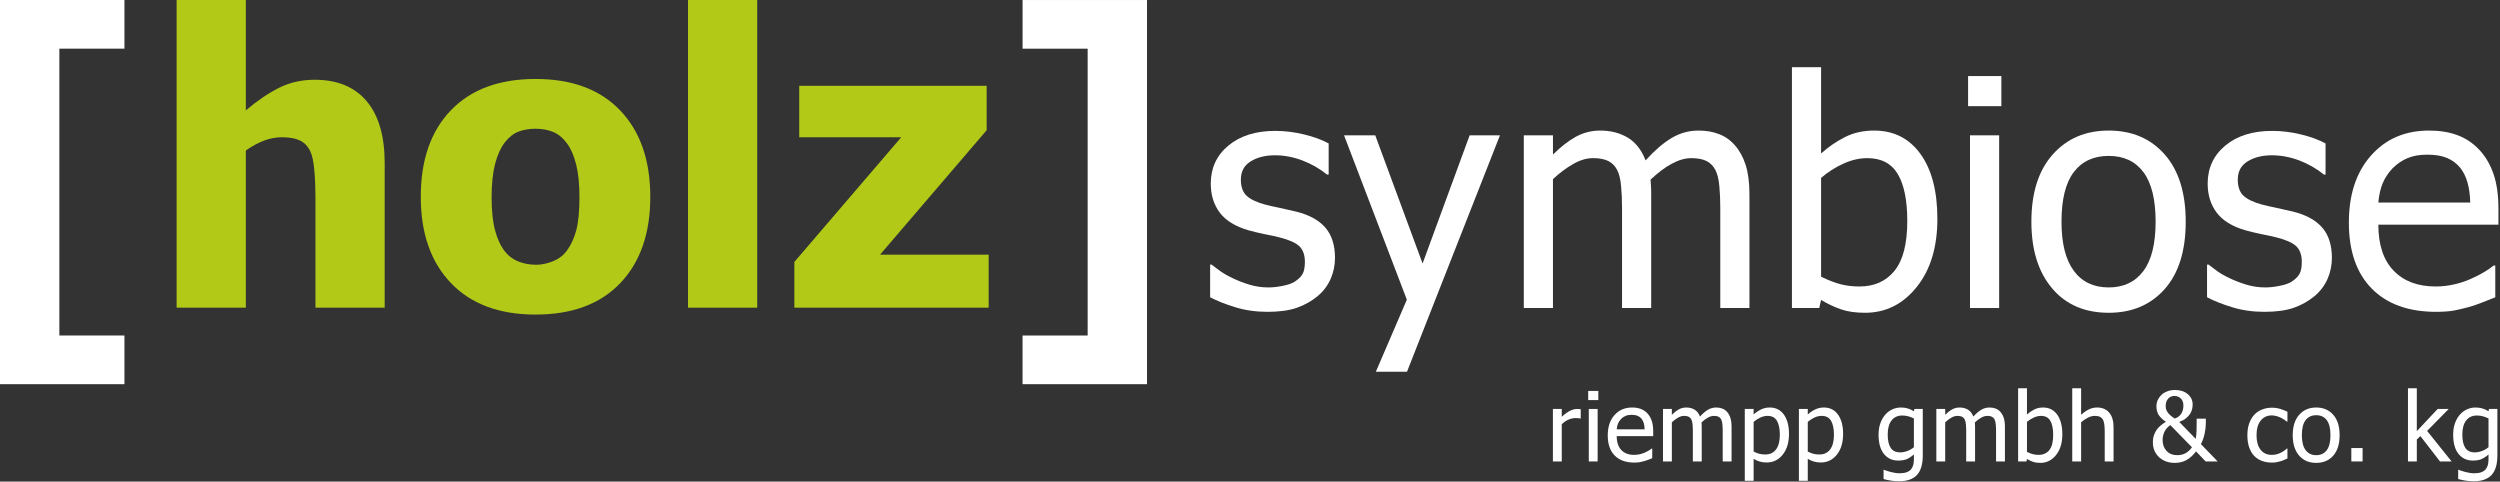 <?xml version="1.0" encoding="UTF-8" standalone="no"?>
<!DOCTYPE svg PUBLIC "-//W3C//DTD SVG 1.1//EN" "http://www.w3.org/Graphics/SVG/1.1/DTD/svg11.dtd">
<svg width="100%" height="100%" viewBox="0 0 353 68" version="1.1" xmlns="http://www.w3.org/2000/svg" xmlns:xlink="http://www.w3.org/1999/xlink" xml:space="preserve" xmlns:serif="http://www.serif.com/" style="fill-rule:evenodd;clip-rule:evenodd;stroke-linejoin:round;stroke-miterlimit:2;">
    <rect x="0" y="0" width="353" height="68" fill="#333333" stroke="none"/>
    <g id="Ebene_x0020_1">
        <g id="_894308656">
            <path d="M54.318,43.444L44.543,43.444L44.543,27.916C44.543,26.647 44.497,25.39 44.392,24.132C44.288,22.875 44.097,21.95 43.809,21.359C43.476,20.655 42.992,20.142 42.353,19.836C41.713,19.532 40.867,19.379 39.8,19.379C38.989,19.379 38.18,19.532 37.352,19.828C36.533,20.123 35.646,20.599 34.711,21.246L34.711,43.444L24.938,43.444L24.938,0L34.711,0L34.711,15.588C36.313,14.225 37.876,13.167 39.389,12.406C40.905,11.643 42.592,11.261 44.43,11.261C47.63,11.261 50.078,12.272 51.776,14.292C53.472,16.302 54.318,19.226 54.318,23.058L54.318,43.444Z" style="fill:rgb(178,201,24);fill-rule:nonzero;"/>
            <path id="_1" serif:id="1" d="M91.821,27.792C91.821,32.946 90.413,37.003 87.592,39.967C84.762,42.931 80.78,44.417 75.616,44.417C70.492,44.417 66.509,42.931 63.669,39.967C60.832,37.003 59.413,32.946 59.413,27.792C59.413,22.59 60.832,18.511 63.669,15.569C66.509,12.624 70.492,11.149 75.616,11.149C80.761,11.149 84.744,12.635 87.573,15.596C90.402,18.559 91.821,22.628 91.821,27.792ZM81.82,27.849C81.82,26 81.667,24.457 81.353,23.227C81.046,21.991 80.619,21.007 80.076,20.266C79.504,19.484 78.846,18.941 78.112,18.635C77.389,18.331 76.551,18.178 75.616,18.178C74.74,18.178 73.939,18.312 73.235,18.578C72.52,18.847 71.865,19.36 71.263,20.123C70.712,20.846 70.252,21.838 69.919,23.095C69.586,24.361 69.414,25.943 69.414,27.849C69.414,29.764 69.578,31.307 69.892,32.478C70.207,33.661 70.626,34.593 71.131,35.3C71.655,36.022 72.303,36.546 73.093,36.88C73.875,37.213 74.75,37.385 75.702,37.385C76.484,37.385 77.284,37.213 78.104,36.88C78.913,36.546 79.56,36.052 80.047,35.386C80.63,34.585 81.068,33.631 81.371,32.508C81.667,31.382 81.82,29.832 81.82,27.849Z" style="fill:rgb(178,201,24);fill-rule:nonzero;"/>
            <path id="_2" serif:id="2" d="M106.92,43.444L97.144,43.444L97.144,0L106.92,0L106.92,43.444Z" style="fill:rgb(178,201,24);fill-rule:nonzero;"/>
            <path id="_3" serif:id="3" d="M139.602,43.444L112.165,43.444L112.165,36.984L127.255,19.379L112.85,19.379L112.85,12.119L139.317,12.119L139.317,18.387L124.264,35.955L139.602,35.955L139.602,43.444Z" style="fill:rgb(178,201,24);fill-rule:nonzero;"/>
            <g>
                <path d="M178.962,44.03C177.336,44.03 175.815,43.815 174.399,43.374C172.972,42.933 171.803,42.471 170.871,41.972L170.871,37.363L171.086,37.363C171.438,37.64 171.846,37.952 172.317,38.288C172.787,38.632 173.413,38.981 174.197,39.346C174.891,39.674 175.651,39.959 176.487,40.212C177.322,40.459 178.188,40.585 179.082,40.585C179.73,40.585 180.423,40.51 181.162,40.354C181.901,40.203 182.452,40.01 182.817,39.771C183.325,39.438 183.691,39.078 183.914,38.699C184.137,38.317 184.25,37.745 184.25,36.982C184.25,36.006 183.989,35.267 183.468,34.768C182.944,34.276 182.011,33.859 180.684,33.524C180.163,33.389 179.477,33.239 178.626,33.075C177.785,32.903 177,32.717 176.285,32.516C174.429,31.978 173.072,31.143 172.228,30.017C171.384,28.891 170.96,27.526 170.96,25.925C170.96,23.732 171.787,21.94 173.45,20.553C175.114,19.175 177.314,18.482 180.066,18.482C181.423,18.482 182.788,18.651 184.153,18.987C185.526,19.323 186.673,19.742 187.606,20.255L187.606,24.656L187.388,24.656C186.346,23.813 185.182,23.149 183.9,22.657C182.616,22.173 181.318,21.926 180.015,21.926C178.671,21.926 177.529,22.208 176.605,22.783C175.673,23.35 175.21,24.208 175.21,25.363C175.21,26.387 175.487,27.147 176.03,27.652C176.575,28.152 177.449,28.563 178.65,28.891C179.26,29.047 179.94,29.205 180.692,29.353C181.439,29.512 182.229,29.689 183.065,29.891C184.868,30.345 186.225,31.092 187.136,32.134C188.046,33.188 188.501,34.612 188.501,36.417C188.501,37.46 188.291,38.46 187.883,39.392C187.463,40.332 186.859,41.136 186.055,41.808C185.182,42.53 184.199,43.084 183.102,43.463C182.006,43.844 180.625,44.03 178.962,44.03Z" style="fill:white;fill-rule:nonzero;"/>
                <path id="_11" serif:id="1" d="M211.794,19.108L198.668,52.489L194.27,52.489L198.647,42.315L189.78,19.108L194.186,19.108L200.869,37.207L207.514,19.108L211.794,19.108Z" style="fill:white;fill-rule:nonzero;"/>
                <path id="_21" serif:id="2" d="M242.905,43.492L242.905,29.383C242.905,28.265 242.859,27.228 242.77,26.274C242.687,25.32 242.502,24.573 242.225,24.03C241.935,23.447 241.516,23.023 240.981,22.746C240.443,22.469 239.713,22.329 238.794,22.329C237.945,22.329 237.042,22.59 236.072,23.111C235.104,23.627 234.097,24.38 233.06,25.363C233.076,25.61 233.097,25.9 233.119,26.244C233.143,26.588 233.148,26.989 233.148,27.459L233.148,43.492L229.032,43.492L229.032,29.383C229.032,28.265 228.989,27.228 228.897,26.274C228.817,25.32 228.631,24.573 228.355,24.03C228.064,23.447 227.645,23.023 227.108,22.746C226.573,22.469 225.842,22.329 224.923,22.329C224.028,22.329 223.096,22.603 222.121,23.165C221.143,23.724 220.197,24.431 219.278,25.296L219.278,43.492L215.161,43.492L215.161,19.108L219.278,19.108L219.278,21.821C220.361,20.747 221.427,19.914 222.486,19.323C223.545,18.734 224.708,18.436 225.974,18.436C227.414,18.436 228.698,18.764 229.816,19.419C230.926,20.078 231.778,21.15 232.358,22.649C233.605,21.271 234.811,20.217 235.991,19.511C237.176,18.793 238.46,18.436 239.847,18.436C240.898,18.436 241.852,18.6 242.711,18.928C243.569,19.255 244.321,19.779 244.963,20.51C245.619,21.255 246.127,22.173 246.484,23.283C246.841,24.388 247.021,25.774 247.021,27.454L247.021,43.492L242.905,43.492Z" style="fill:white;fill-rule:nonzero;"/>
                <path id="_31" serif:id="3" d="M269.308,31.205C269.308,28.295 268.862,26.089 267.972,24.589C267.077,23.082 265.645,22.329 263.67,22.329C262.544,22.329 261.41,22.59 260.26,23.119C259.113,23.649 258.068,24.312 257.138,25.118L257.138,39.072C258.173,39.577 259.1,39.929 259.903,40.136C260.701,40.346 261.59,40.451 262.552,40.451C264.662,40.451 266.309,39.712 267.51,38.229C268.711,36.745 269.308,34.402 269.308,31.205ZM273.558,30.898C273.558,34.88 272.588,38.094 270.643,40.518C268.695,42.95 266.266,44.164 263.342,44.164C262.015,44.164 260.873,44 259.933,43.672C258.987,43.345 258.062,42.904 257.138,42.353L256.875,43.492L253.021,43.492L253.021,9.488L257.138,9.488L257.138,21.674C258.173,20.741 259.298,19.965 260.516,19.352C261.725,18.742 263.103,18.436 264.632,18.436C267.4,18.436 269.576,19.54 271.172,21.741C272.76,23.947 273.558,26.997 273.558,30.898Z" style="fill:white;fill-rule:nonzero;"/>
                <path id="_4" serif:id="4" d="M282.281,43.492L278.164,43.492L278.164,19.108L282.281,19.108L282.281,43.492ZM282.592,14.991L277.895,14.991L277.895,10.74L282.592,10.74L282.592,14.991Z" style="fill:white;fill-rule:nonzero;"/>
                <path id="_5" serif:id="5" d="M308.624,31.307C308.624,35.418 307.633,38.578 305.655,40.816C303.672,43.046 301.039,44.164 297.752,44.164C294.359,44.164 291.688,43.009 289.75,40.703C287.802,38.4 286.832,35.267 286.832,31.307C286.832,27.236 287.832,24.073 289.839,21.821C291.838,19.562 294.477,18.436 297.752,18.436C301.039,18.436 303.672,19.562 305.655,21.808C307.633,24.06 308.624,27.22 308.624,31.307ZM304.373,31.307C304.373,28.168 303.798,25.833 302.651,24.304C301.504,22.775 299.87,22.015 297.752,22.015C295.619,22.015 293.969,22.775 292.814,24.304C291.658,25.833 291.083,28.168 291.083,31.307C291.083,34.351 291.658,36.654 292.814,38.229C293.969,39.803 295.619,40.585 297.752,40.585C299.854,40.585 301.487,39.817 302.643,38.274C303.798,36.729 304.373,34.41 304.373,31.307Z" style="fill:white;fill-rule:nonzero;"/>
                <path id="_6" serif:id="6" d="M319.724,44.03C318.099,44.03 316.578,43.815 315.162,43.374C313.738,42.933 312.566,42.471 311.634,41.972L311.634,37.363L311.849,37.363C312.201,37.64 312.612,37.952 313.079,38.288C313.55,38.632 314.176,38.981 314.96,39.346C315.653,39.674 316.414,39.959 317.25,40.212C318.085,40.459 318.95,40.585 319.845,40.585C320.493,40.585 321.186,40.51 321.925,40.354C322.664,40.203 323.215,40.01 323.58,39.771C324.088,39.438 324.453,39.078 324.677,38.699C324.902,38.317 325.012,37.745 325.012,36.982C325.012,36.006 324.752,35.267 324.23,34.768C323.706,34.276 322.777,33.859 321.447,33.524C320.925,33.389 320.24,33.239 319.388,33.075C318.547,32.903 317.763,32.717 317.048,32.516C315.191,31.978 313.834,31.143 312.991,30.017C312.147,28.891 311.722,27.526 311.722,25.925C311.722,23.732 312.55,21.94 314.213,20.553C315.876,19.175 318.077,18.482 320.829,18.482C322.186,18.482 323.551,18.651 324.916,18.987C326.289,19.323 327.436,19.742 328.368,20.255L328.368,24.656L328.154,24.656C327.108,23.813 325.945,23.149 324.663,22.657C323.379,22.173 322.081,21.926 320.778,21.926C319.434,21.926 318.292,22.208 317.368,22.783C316.435,23.35 315.973,24.208 315.973,25.363C315.973,26.387 316.25,27.147 316.795,27.652C317.338,28.152 318.212,28.563 319.413,28.891C320.023,29.047 320.702,29.205 321.455,29.353C322.202,29.512 322.992,29.689 323.827,29.891C325.63,30.345 326.99,31.092 327.898,32.134C328.809,33.188 329.263,34.612 329.263,36.417C329.263,37.46 329.054,38.46 328.645,39.392C328.226,40.332 327.621,41.136 326.818,41.808C325.945,42.53 324.961,43.084 323.865,43.463C322.769,43.844 321.388,44.03 319.724,44.03Z" style="fill:white;fill-rule:nonzero;"/>
                <path id="_7" serif:id="7" d="M343.967,44.03C340.073,44.03 337.045,42.933 334.89,40.749C332.735,38.564 331.66,35.455 331.66,31.428C331.66,27.459 332.705,24.304 334.793,21.956C336.873,19.607 339.603,18.436 342.975,18.436C344.496,18.436 345.837,18.651 347,19.091C348.172,19.524 349.193,20.212 350.066,21.142C350.948,22.074 351.617,23.208 352.079,24.56C352.549,25.9 352.78,27.55 352.78,29.496L352.78,31.726L335.822,31.726C335.822,34.553 336.54,36.716 337.969,38.207C339.401,39.704 341.387,40.451 343.913,40.451C344.816,40.451 345.711,40.346 346.576,40.144C347.449,39.943 348.231,39.674 348.932,39.354C349.679,39.018 350.313,38.699 350.819,38.384C351.335,38.073 351.759,37.774 352.095,37.498L352.334,37.498L352.334,41.98C351.848,42.165 351.251,42.404 350.536,42.689C349.822,42.971 349.18,43.194 348.613,43.353C347.806,43.568 347.084,43.74 346.436,43.858C345.786,43.971 344.958,44.03 343.967,44.03ZM348.798,28.593C348.768,27.488 348.634,26.535 348.403,25.737C348.172,24.938 347.828,24.261 347.398,23.708C346.912,23.103 346.294,22.636 345.541,22.313C344.786,21.993 343.854,21.838 342.736,21.838C341.64,21.838 340.707,22.002 339.939,22.329C339.17,22.657 338.469,23.127 337.843,23.753C337.225,24.396 336.763,25.102 336.435,25.879C336.113,26.655 335.911,27.564 335.822,28.593L348.798,28.593Z" style="fill:white;fill-rule:nonzero;"/>
                <path d="M223.198,59.091L223.134,59.091C223.04,59.064 222.94,59.05 222.838,59.045C222.733,59.037 222.61,59.034 222.462,59.034C222.126,59.034 221.793,59.107 221.46,59.252C221.129,59.4 220.817,59.615 220.519,59.902L220.519,65.155L219.27,65.155L219.27,57.744L220.519,57.744L220.519,58.846C220.976,58.44 221.371,58.158 221.71,57.992C222.048,57.828 222.376,57.744 222.696,57.744C222.822,57.744 222.919,57.744 222.983,57.752C223.048,57.758 223.12,57.771 223.198,57.785L223.198,59.091Z" style="fill:white;fill-rule:nonzero;"/>
                <path id="_12" serif:id="1" d="M225.587,65.155L224.337,65.155L224.337,57.744L225.587,57.744L225.587,65.155ZM225.684,56.492L224.254,56.492L224.254,55.2L225.684,55.2L225.684,56.492Z" style="fill:white;fill-rule:nonzero;"/>
                <path id="_22" serif:id="2" d="M230.754,65.316C229.569,65.316 228.65,64.983 227.994,64.32C227.339,63.656 227.014,62.71 227.014,61.487C227.014,60.281 227.331,59.324 227.965,58.61C228.599,57.895 229.427,57.54 230.453,57.54C230.915,57.54 231.321,57.605 231.676,57.739C232.03,57.871 232.342,58.078 232.608,58.362C232.874,58.645 233.078,58.991 233.218,59.4C233.36,59.808 233.433,60.308 233.433,60.899L233.433,61.579L228.279,61.579C228.279,62.436 228.497,63.094 228.932,63.548C229.368,64.002 229.969,64.228 230.738,64.228C231.012,64.228 231.283,64.199 231.547,64.137C231.813,64.075 232.049,63.994 232.261,63.898C232.49,63.796 232.681,63.696 232.837,63.602C232.992,63.505 233.121,63.417 233.223,63.331L233.296,63.331L233.296,64.693C233.148,64.749 232.968,64.825 232.751,64.911C232.533,64.997 232.337,65.064 232.165,65.112C231.92,65.177 231.7,65.228 231.504,65.265C231.308,65.3 231.055,65.316 230.754,65.316ZM232.221,60.625C232.213,60.292 232.173,60.002 232.103,59.757C232.03,59.515 231.928,59.308 231.797,59.142C231.649,58.959 231.461,58.817 231.232,58.717C231.001,58.62 230.719,58.572 230.381,58.572C230.045,58.572 229.763,58.623 229.529,58.722C229.295,58.822 229.083,58.964 228.892,59.155C228.704,59.351 228.564,59.566 228.465,59.8C228.368,60.036 228.306,60.313 228.279,60.625L232.221,60.625Z" style="fill:white;fill-rule:nonzero;"/>
                <path id="_32" serif:id="3" d="M243.246,65.155L243.246,60.867C243.246,60.525 243.233,60.211 243.206,59.921C243.179,59.631 243.122,59.405 243.039,59.238C242.95,59.061 242.824,58.932 242.66,58.849C242.499,58.765 242.276,58.722 241.997,58.722C241.739,58.722 241.465,58.8 241.169,58.962C240.876,59.117 240.57,59.346 240.255,59.644C240.258,59.719 240.266,59.808 240.272,59.913C240.28,60.018 240.282,60.139 240.282,60.281L240.282,65.155L239.03,65.155L239.03,60.867C239.03,60.525 239.017,60.211 238.99,59.921C238.966,59.631 238.909,59.405 238.823,59.238C238.735,59.061 238.608,58.932 238.444,58.849C238.283,58.765 238.06,58.722 237.781,58.722C237.509,58.722 237.227,58.806 236.929,58.975C236.633,59.147 236.346,59.362 236.066,59.625L236.066,65.155L234.814,65.155L234.814,57.744L236.066,57.744L236.066,58.569C236.394,58.242 236.719,57.989 237.042,57.809C237.361,57.629 237.716,57.54 238.1,57.54C238.538,57.54 238.928,57.64 239.269,57.838C239.605,58.037 239.863,58.365 240.04,58.819C240.419,58.4 240.787,58.08 241.145,57.865C241.505,57.648 241.894,57.54 242.316,57.54C242.636,57.54 242.926,57.589 243.187,57.688C243.448,57.787 243.676,57.949 243.872,58.169C244.071,58.397 244.224,58.674 244.334,59.013C244.442,59.349 244.496,59.77 244.496,60.278L244.496,65.155L243.246,65.155Z" style="fill:white;fill-rule:nonzero;"/>
                <path id="_41" serif:id="4" d="M252.605,61.256C252.605,62.49 252.307,63.473 251.716,64.204C251.122,64.938 250.372,65.303 249.464,65.303C249.098,65.303 248.771,65.26 248.486,65.177C248.204,65.093 247.911,64.964 247.612,64.787L247.612,67.888L246.363,67.888L246.363,57.744L247.612,57.744L247.612,58.521C247.924,58.242 248.271,58.008 248.65,57.82C249.029,57.632 249.445,57.54 249.891,57.54C250.746,57.54 251.409,57.876 251.888,58.548C252.366,59.222 252.605,60.122 252.605,61.256ZM251.313,61.391C251.313,60.544 251.175,59.889 250.907,59.424C250.635,58.956 250.195,58.722 249.585,58.722C249.233,58.722 248.886,58.8 248.556,58.959C248.225,59.115 247.911,59.316 247.612,59.566L247.612,63.763C247.943,63.925 248.222,64.032 248.456,64.088C248.69,64.145 248.956,64.174 249.26,64.174C249.91,64.174 250.412,63.941 250.772,63.465C251.133,62.992 251.313,62.302 251.313,61.391Z" style="fill:white;fill-rule:nonzero;"/>
                <path id="_51" serif:id="5" d="M260.247,61.256C260.247,62.49 259.949,63.473 259.358,64.204C258.764,64.938 258.014,65.303 257.108,65.303C256.74,65.303 256.415,65.26 256.128,65.177C255.846,65.093 255.553,64.964 255.257,64.787L255.257,67.888L254.005,67.888L254.005,57.744L255.257,57.744L255.257,58.521C255.566,58.242 255.913,58.008 256.292,57.82C256.673,57.632 257.087,57.54 257.533,57.54C258.387,57.54 259.051,57.876 259.529,58.548C260.008,59.222 260.247,60.122 260.247,61.256ZM258.954,61.391C258.954,60.544 258.817,59.889 258.549,59.424C258.277,58.956 257.837,58.722 257.227,58.722C256.875,58.722 256.531,58.8 256.198,58.959C255.867,59.115 255.553,59.316 255.257,59.566L255.257,63.763C255.585,63.925 255.864,64.032 256.098,64.088C256.332,64.145 256.601,64.174 256.902,64.174C257.552,64.174 258.054,63.941 258.414,63.465C258.774,62.992 258.954,62.302 258.954,61.391Z" style="fill:white;fill-rule:nonzero;"/>
                <path id="_61" serif:id="6" d="M270.243,63.145L270.243,59.08C269.934,58.932 269.643,58.827 269.38,58.763C269.117,58.701 268.851,58.669 268.59,58.669C267.953,58.669 267.456,58.9 267.091,59.365C266.725,59.83 266.545,60.493 266.545,61.358C266.545,62.181 266.682,62.804 266.962,63.231C267.239,63.661 267.69,63.876 268.311,63.876C268.633,63.876 268.969,63.812 269.313,63.683C269.657,63.556 269.966,63.376 270.243,63.145ZM266.024,66.338C266.113,66.37 266.236,66.418 266.4,66.475C266.564,66.534 266.75,66.59 266.962,66.641C267.193,66.695 267.405,66.741 267.601,66.776C267.797,66.808 268.01,66.827 268.241,66.827C268.63,66.827 268.956,66.776 269.224,66.676C269.496,66.574 269.705,66.434 269.856,66.254C269.998,66.074 270.098,65.865 270.157,65.631C270.213,65.392 270.243,65.123 270.243,64.822L270.243,64.174C269.904,64.467 269.574,64.682 269.251,64.825C268.926,64.962 268.52,65.032 268.031,65.032C267.185,65.032 266.508,64.717 266.005,64.088C265.505,63.462 265.253,62.56 265.253,61.38C265.253,60.767 265.339,60.219 265.513,59.746C265.685,59.271 265.919,58.868 266.212,58.534C266.492,58.217 266.822,57.97 267.204,57.798C267.588,57.626 267.98,57.54 268.391,57.54C268.776,57.54 269.111,57.586 269.394,57.675C269.676,57.766 269.961,57.895 270.243,58.064L270.315,57.744L271.495,57.744L271.495,64.309C271.495,65.564 271.218,66.485 270.667,67.074C270.116,67.66 269.273,67.955 268.139,67.955C267.776,67.955 267.402,67.926 267.024,67.869C266.645,67.813 266.287,67.732 265.96,67.638L265.96,66.338L266.024,66.338Z" style="fill:white;fill-rule:nonzero;"/>
                <path id="_71" serif:id="7" d="M281.843,65.155L281.843,60.867C281.843,60.525 281.829,60.211 281.802,59.921C281.778,59.631 281.719,59.405 281.636,59.238C281.547,59.061 281.421,58.932 281.257,58.849C281.096,58.765 280.873,58.722 280.593,58.722C280.335,58.722 280.061,58.8 279.765,58.962C279.473,59.117 279.166,59.346 278.852,59.644C278.855,59.719 278.863,59.808 278.868,59.913C278.876,60.018 278.879,60.139 278.879,60.281L278.879,65.155L277.627,65.155L277.627,60.867C277.627,60.525 277.613,60.211 277.586,59.921C277.562,59.631 277.506,59.405 277.42,59.238C277.334,59.061 277.205,58.932 277.044,58.849C276.88,58.765 276.657,58.722 276.377,58.722C276.106,58.722 275.824,58.806 275.525,58.975C275.23,59.147 274.942,59.362 274.663,59.625L274.663,65.155L273.411,65.155L273.411,57.744L274.663,57.744L274.663,58.569C274.991,58.242 275.316,57.989 275.638,57.809C275.958,57.629 276.313,57.54 276.697,57.54C277.135,57.54 277.525,57.64 277.866,57.838C278.202,58.037 278.462,58.365 278.637,58.819C279.016,58.4 279.384,58.08 279.741,57.865C280.101,57.648 280.491,57.54 280.913,57.54C281.233,57.54 281.523,57.589 281.783,57.688C282.044,57.787 282.272,57.949 282.469,58.169C282.667,58.397 282.821,58.674 282.931,59.013C283.038,59.349 283.095,59.77 283.095,60.278L283.095,65.155L281.843,65.155Z" style="fill:white;fill-rule:nonzero;"/>
                <path id="_8" serif:id="8" d="M289.909,61.42C289.909,60.536 289.772,59.864 289.503,59.41C289.232,58.951 288.797,58.722 288.195,58.722C287.853,58.722 287.51,58.8 287.16,58.962C286.811,59.123 286.494,59.324 286.209,59.569L286.209,63.809C286.526,63.965 286.806,64.07 287.05,64.134C287.295,64.199 287.563,64.228 287.856,64.228C288.496,64.228 288.998,64.005 289.364,63.554C289.729,63.102 289.909,62.39 289.909,61.42ZM291.201,61.326C291.201,62.535 290.906,63.513 290.315,64.25C289.724,64.989 288.985,65.359 288.095,65.359C287.692,65.359 287.346,65.308 287.061,65.209C286.773,65.11 286.491,64.975 286.209,64.809L286.131,65.155L284.96,65.155L284.96,54.821L286.209,54.821L286.209,58.524C286.526,58.239 286.867,58.005 287.238,57.817C287.604,57.632 288.023,57.54 288.488,57.54C289.329,57.54 289.99,57.876 290.476,58.542C290.957,59.214 291.201,60.141 291.201,61.326Z" style="fill:white;fill-rule:nonzero;"/>
                <path id="_9" serif:id="9" d="M298.435,65.155L297.186,65.155L297.186,60.931C297.186,60.593 297.169,60.276 297.134,59.98C297.1,59.684 297.04,59.451 296.946,59.273C296.844,59.088 296.702,58.948 296.519,58.86C296.339,58.768 296.092,58.722 295.778,58.722C295.468,58.722 295.149,58.806 294.818,58.972C294.49,59.136 294.168,59.351 293.854,59.617L293.854,65.155L292.601,65.155L292.601,54.821L293.854,54.821L293.854,58.569C294.224,58.236 294.593,57.981 294.955,57.804C295.318,57.629 295.702,57.54 296.103,57.54C296.836,57.54 297.406,57.779 297.817,58.26C298.228,58.739 298.435,59.435 298.435,60.345L298.435,65.155Z" style="fill:white;fill-rule:nonzero;"/>
                <path id="_10" serif:id="10" d="M313.136,65.155L311.438,65.155L310.083,63.739C309.635,64.317 309.17,64.728 308.691,64.981C308.216,65.23 307.678,65.359 307.074,65.359C306.179,65.359 305.44,65.088 304.857,64.551C304.277,64.013 303.986,63.309 303.986,62.439C303.986,62.06 304.04,61.719 304.148,61.423C304.252,61.127 304.392,60.859 304.569,60.62C304.744,60.391 304.943,60.19 305.171,60.012C305.397,59.838 305.615,59.687 305.824,59.558C305.376,59.257 305.042,58.943 304.819,58.61C304.599,58.279 304.489,57.86 304.489,57.355C304.489,57.04 304.553,56.748 304.677,56.481C304.803,56.213 304.97,55.979 305.171,55.775C305.384,55.568 305.658,55.396 305.999,55.264C306.335,55.13 306.706,55.065 307.109,55.065C307.842,55.065 308.441,55.256 308.906,55.646C309.371,56.033 309.602,56.522 309.602,57.116C309.602,57.333 309.575,57.556 309.519,57.787C309.463,58.021 309.363,58.247 309.218,58.465C309.073,58.679 308.882,58.884 308.648,59.074C308.412,59.265 308.098,59.429 307.705,59.572L310.038,61.974C310.102,61.611 310.14,61.216 310.153,60.789C310.167,60.362 310.172,59.803 310.172,59.117L311.464,59.117L311.464,59.754C311.464,60.179 311.411,60.66 311.3,61.192C311.196,61.727 311.016,62.232 310.768,62.71L313.136,65.155ZM309.506,63.156L306.453,60.028C306.343,60.101 306.233,60.184 306.123,60.281C306.015,60.38 305.894,60.523 305.76,60.719C305.655,60.875 305.564,61.076 305.48,61.326C305.4,61.579 305.359,61.839 305.359,62.119C305.359,62.75 305.545,63.264 305.918,63.667C306.292,64.07 306.797,64.271 307.431,64.271C307.856,64.271 308.24,64.183 308.579,64.002C308.92,63.825 309.226,63.543 309.506,63.156ZM307.082,59.101C307.326,59.018 307.528,58.903 307.689,58.763C307.848,58.62 307.971,58.467 308.06,58.298C308.138,58.145 308.2,57.981 308.237,57.809C308.275,57.637 308.296,57.452 308.296,57.253C308.296,56.823 308.17,56.492 307.923,56.258C307.676,56.025 307.385,55.906 307.055,55.906C306.665,55.906 306.356,56.038 306.131,56.304C305.908,56.57 305.795,56.901 305.795,57.298C305.795,57.476 305.811,57.626 305.843,57.752C305.878,57.879 305.945,58.024 306.053,58.193C306.144,58.33 306.276,58.475 306.44,58.628C306.606,58.784 306.821,58.943 307.082,59.101Z" style="fill:white;fill-rule:nonzero;"/>
                <path id="_111" serif:id="11" d="M320.794,65.316C320.283,65.316 319.816,65.239 319.391,65.083C318.967,64.924 318.598,64.688 318.292,64.368C317.986,64.051 317.752,63.65 317.58,63.164C317.413,62.68 317.33,62.111 317.33,61.455C317.33,60.805 317.419,60.243 317.594,59.77C317.768,59.295 317.999,58.9 318.292,58.575C318.585,58.252 318.95,58.005 319.388,57.83C319.824,57.656 320.291,57.567 320.794,57.567C321.199,57.567 321.594,57.623 321.973,57.739C322.352,57.855 322.688,57.989 322.986,58.137L322.986,59.539L322.914,59.539C322.825,59.464 322.71,59.378 322.57,59.279C322.43,59.185 322.261,59.085 322.062,58.983C321.89,58.897 321.686,58.819 321.449,58.755C321.213,58.688 320.987,58.655 320.77,58.655C320.125,58.655 319.603,58.9 319.211,59.386C318.819,59.873 318.623,60.563 318.623,61.455C318.623,62.328 318.811,63.011 319.19,63.497C319.568,63.984 320.098,64.228 320.77,64.228C321.178,64.228 321.568,64.145 321.936,63.978C322.304,63.812 322.629,63.594 322.914,63.331L322.986,63.331L322.986,64.733C322.863,64.792 322.707,64.86 322.522,64.94C322.336,65.026 322.167,65.083 322.016,65.126C321.804,65.185 321.613,65.233 321.444,65.268C321.275,65.3 321.057,65.316 320.794,65.316Z" style="fill:white;fill-rule:nonzero;"/>
                <path id="_121" serif:id="12" d="M330.354,61.45C330.354,62.699 330.053,63.661 329.454,64.341C328.849,65.018 328.049,65.359 327.049,65.359C326.02,65.359 325.209,65.007 324.617,64.306C324.026,63.608 323.733,62.654 323.733,61.45C323.733,60.214 324.037,59.252 324.647,58.569C325.254,57.881 326.055,57.54 327.049,57.54C328.049,57.54 328.849,57.881 329.454,58.564C330.053,59.249 330.354,60.208 330.354,61.45ZM329.062,61.45C329.062,60.496 328.887,59.787 328.54,59.324C328.191,58.86 327.694,58.628 327.049,58.628C326.402,58.628 325.902,58.86 325.55,59.324C325.198,59.787 325.023,60.496 325.023,61.45C325.023,62.377 325.198,63.075 325.55,63.554C325.902,64.032 326.402,64.271 327.049,64.271C327.689,64.271 328.186,64.037 328.538,63.567C328.887,63.1 329.062,62.393 329.062,61.45Z" style="fill:white;fill-rule:nonzero;"/>
                <path id="_13" serif:id="13" d="M333.597,65.155L332.007,65.155L332.007,63.264L333.597,63.264L333.597,65.155Z" style="fill:white;fill-rule:nonzero;"/>
                <path id="_14" serif:id="14" d="M346.165,65.155L344.526,65.155L341.758,61.576L341.255,62.057L341.255,65.155L340.006,65.155L340.006,54.821L341.255,54.821L341.255,60.877L344.2,57.744L345.756,57.744L342.706,60.843L346.165,65.155Z" style="fill:white;fill-rule:nonzero;"/>
                <path id="_15" serif:id="15" d="M351.378,63.145L351.378,59.08C351.069,58.932 350.781,58.827 350.515,58.763C350.252,58.701 349.986,58.669 349.725,58.669C349.088,58.669 348.591,58.9 348.226,59.365C347.86,59.83 347.68,60.493 347.68,61.358C347.68,62.181 347.817,62.804 348.097,63.231C348.373,63.661 348.825,63.876 349.446,63.876C349.768,63.876 350.104,63.812 350.448,63.683C350.794,63.556 351.101,63.376 351.378,63.145ZM347.162,66.338C347.248,66.37 347.371,66.418 347.535,66.475C347.699,66.534 347.887,66.59 348.097,66.641C348.328,66.695 348.54,66.741 348.736,66.776C348.932,66.808 349.145,66.827 349.378,66.827C349.765,66.827 350.09,66.776 350.362,66.676C350.631,66.574 350.84,66.434 350.991,66.254C351.133,66.074 351.232,65.865 351.292,65.631C351.348,65.392 351.378,65.123 351.378,64.822L351.378,64.174C351.042,64.467 350.708,64.682 350.386,64.825C350.061,64.962 349.655,65.032 349.166,65.032C348.32,65.032 347.643,64.717 347.14,64.088C346.64,63.462 346.388,62.56 346.388,61.38C346.388,60.767 346.474,60.219 346.648,59.746C346.82,59.271 347.054,58.868 347.347,58.534C347.626,58.217 347.96,57.97 348.338,57.798C348.723,57.626 349.118,57.54 349.526,57.54C349.913,57.54 350.246,57.586 350.528,57.675C350.811,57.766 351.095,57.895 351.378,58.064L351.45,57.744L352.63,57.744L352.63,64.309C352.63,65.564 352.353,66.485 351.802,67.074C351.251,67.66 350.408,67.955 349.276,67.955C348.911,67.955 348.537,67.926 348.158,67.869C347.78,67.813 347.425,67.732 347.094,67.638L347.094,66.338L347.162,66.338Z" style="fill:white;fill-rule:nonzero;"/>
            </g>
            <path d="M0,0L17.573,0L17.573,6.871L8.381,6.871L8.381,47.372L17.573,47.372L17.573,54.246L0,54.246L0,0Z" style="fill:white;"/>
            <path d="M161.958,0.003L144.388,0.003L144.388,6.874L153.577,6.874L153.577,47.375L144.385,47.375L144.385,54.246L161.958,54.246L161.958,0.003Z" style="fill:white;"/>
        </g>
    </g>
</svg>
